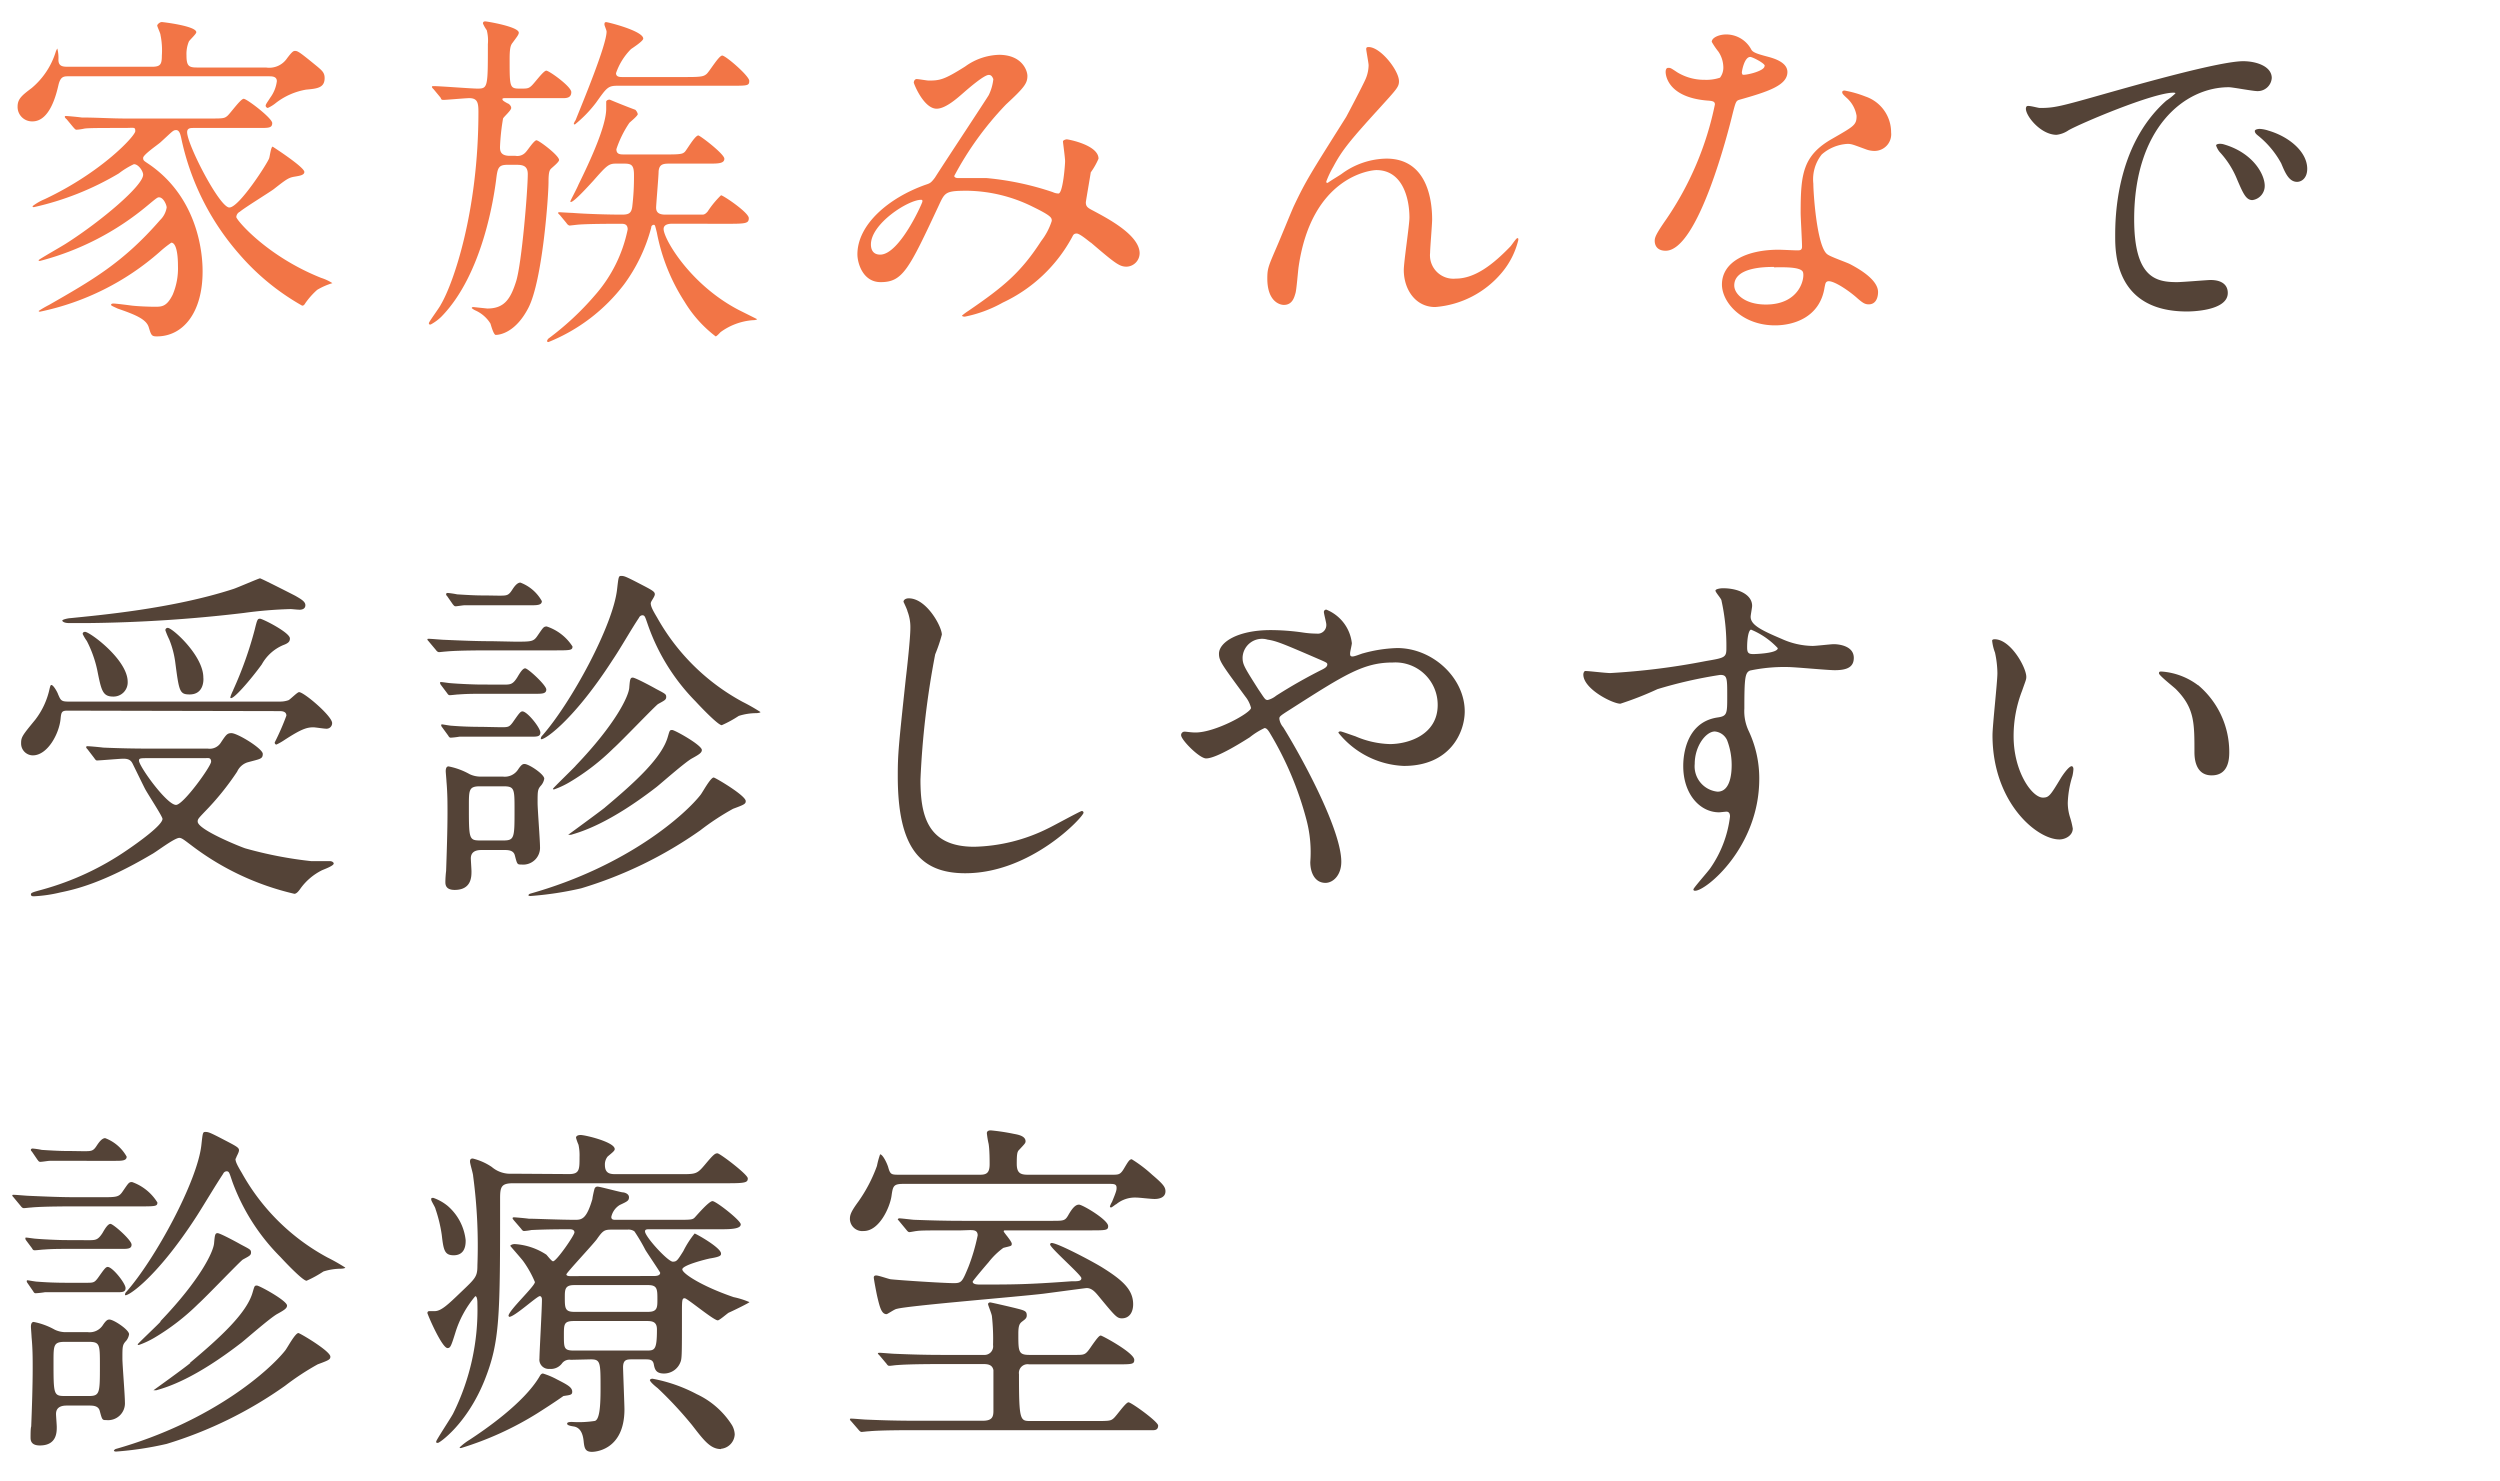 <svg xmlns="http://www.w3.org/2000/svg" viewBox="0 0 270 160"><defs><style>.cls-1{fill:none;}.cls-2{fill:#f27546;}.cls-3{fill:#544337;}</style></defs><g id="レイヤー_2" data-name="レイヤー 2"><g id="contents"><rect class="cls-1" width="270" height="160"/><path class="cls-2" d="M7.33,8.24c-.49,0-.79.08-1,.87-.23,1-.92,4-2.82,4A1.56,1.56,0,0,1,1.9,11.51c0-.84.49-1.22,1.52-2A8.27,8.27,0,0,0,6,5.66a1.48,1.48,0,0,1,.19-.42,4,4,0,0,1,.12,1.21c0,.76.53.76,1.1.76h9c.92,0,1.07-.26,1.07-1.21a8.24,8.24,0,0,0-.15-2.24c0-.16-.35-.88-.35-1s.27-.38.5-.38c.07,0,3.72.42,3.72,1.1,0,.19-.68.8-.8,1a3.49,3.49,0,0,0-.26,1.48c0,1.14.23,1.33,1.1,1.33h7.48A2.32,2.32,0,0,0,31,6.3c.6-.8.72-.8.87-.8.3,0,.53.16,2.39,1.68.53.45.8.68.8,1.25,0,1.06-.8,1.14-2,1.25a7.36,7.36,0,0,0-3.23,1.41,3.89,3.89,0,0,1-.91.57.28.28,0,0,1-.23-.23c0-.19.26-.49.49-.87a3.82,3.82,0,0,0,.72-1.79c0-.53-.53-.53-.87-.53ZM20.9,13.82c-.31,0-.69,0-.69.46,0,1.33,3.5,8.13,4.56,8.13s4.14-4.82,4.3-5.32c.07-.19.19-1.25.38-1.25,0,0,3.42,2.2,3.42,2.73,0,.35-.54.42-1,.5-.68.11-.87.23-2.32,1.37-.57.41-3.15,2-3.65,2.43a.68.68,0,0,0-.38.57c0,.3,3.27,4.22,9.16,6.57a5.16,5.16,0,0,1,1.22.57,7.33,7.33,0,0,0-1.64.72,8.11,8.11,0,0,0-1.29,1.45c-.11.19-.19.26-.34.26a25.54,25.54,0,0,1-6.84-5.62,27.55,27.55,0,0,1-6.23-12.54c-.08-.34-.19-.8-.53-.8s-.38.12-1.71,1.33c-.31.27-1.86,1.33-1.86,1.67s.11.31.91.88c5.51,4,5.51,10.52,5.51,11.4,0,4.37-2.06,7-4.94,7-.57,0-.61-.12-.88-1s-1.52-1.37-3.34-2C12,33,12,33,12,32.9s.19-.12.23-.12c.3,0,1.74.19,2.05.23.72.08,1.94.12,2.43.12.76,0,1.29,0,1.94-1.3a7.3,7.3,0,0,0,.57-3.11c0-1.45-.23-2.51-.72-2.51a11.93,11.93,0,0,0-1.26,1A28.25,28.25,0,0,1,4.33,33.66c-.07,0-.15,0-.15-.08a10.84,10.84,0,0,1,1.1-.64c4.64-2.66,8-4.56,12-9.16A2.44,2.44,0,0,0,18,22.41c0-.26-.34-1.1-.83-1.1-.16,0-.27.08-1.22.87a29.8,29.8,0,0,1-11.63,6c-.07,0-.15,0-.15-.08s2.55-1.52,3-1.82c3.76-2.4,8.29-6.23,8.29-7.41,0-.38-.5-1.14-1-1.14a8.88,8.88,0,0,0-1.63,1,31.15,31.15,0,0,1-9.16,3.64c-.08,0-.15,0-.15-.11a5.89,5.89,0,0,1,1.33-.76c6.19-2.93,9.76-6.84,9.76-7.33s-.11-.35-1.21-.35c-2.63,0-4,0-4.34.08a5.36,5.36,0,0,1-.79.11c-.16,0-.23-.15-.35-.26l-.72-.87A.66.66,0,0,1,7,12.65c0-.08,0-.12.11-.12.27,0,1.45.12,1.71.16,1.52,0,3.23.11,4.72.11h9c1.52,0,1.67,0,2-.27s1.44-1.86,1.78-1.86,3.08,2.09,3.08,2.62-.38.53-1.37.53Z"/><path class="cls-2" d="M55.67,16.83a1.2,1.2,0,0,0,1.13-.42c.19-.19.88-1.26,1.14-1.26s2.44,1.64,2.44,2.13c0,.19-.5.61-.84.91-.15.16-.3.27-.3,1.45,0,1.59-.65,10.64-2.17,13.6C55.7,35.9,54,36.17,53.54,36.17c-.23,0-.5-1-.57-1.22a3.65,3.65,0,0,0-1.6-1.41,1.79,1.79,0,0,1-.42-.26c0-.08.08-.12.16-.12l1.52.16c1.82,0,2.5-1,3.11-2.93S57,20.55,57,18.8c0-.91-.57-1-1.21-1h-1c-1,0-1.06.38-1.22,1.71-.22,1.64-1.4,10.11-5.92,14.71a5.12,5.12,0,0,1-1.14.83c-.12,0-.19,0-.19-.15s1.14-1.67,1.29-2c1.33-2.24,4.06-10,4.06-20.82,0-1-.11-1.48-1-1.48-.38,0-2.47.19-2.77.19s-.23-.12-.34-.27l-.72-.87c-.12-.12-.19-.19-.19-.27s.11-.08.15-.08c.76,0,4.1.27,4.79.27,1.1,0,1.1-.19,1.1-4.79a4.52,4.52,0,0,0-.12-1.52,3.77,3.77,0,0,1-.41-.72c0-.19.11-.23.26-.23s3.61.57,3.61,1.22c0,.23-.3.57-.65,1.06-.22.27-.34.53-.34,1.79,0,3.08,0,3.19,1.14,3.19.76,0,.91,0,1.26-.34S58.7,7.63,59,7.63s2.7,1.71,2.7,2.32-.5.65-.88.65H54.56c-.15,0-.3,0-.3.11s.07.19.57.46c.07,0,.38.22.38.49s-.8.95-.88,1.14A23.36,23.36,0,0,0,54,15.88c0,.45.08.95,1.07.95Zm17,7.33c-.26,0-1,0-1,.57,0,1.06,2.85,6,8.1,8.74.3.15,2,1,2,1s-.07.11-.46.11a6.75,6.75,0,0,0-3.49,1.29c-.08.08-.42.46-.53.46a13.42,13.42,0,0,1-3.35-3.73,21,21,0,0,1-3-7.48c-.19-.76-.19-.84-.34-.84a.29.29,0,0,0-.27.31,18.14,18.14,0,0,1-2.92,6.11,19.36,19.36,0,0,1-8.17,6.24c-.08,0-.15,0-.15-.12s.11-.19.11-.23a30.73,30.73,0,0,0,5.06-4.71,15.37,15.37,0,0,0,3.53-7.1c0-.57-.38-.61-.65-.61-1.14,0-3.34,0-4.56.08-.11,0-1,.11-1.06.11s-.23-.08-.34-.27l-.72-.87c-.16-.15-.19-.19-.19-.23s.07-.07.15-.07,1.14.07,1.37.07c1.48.12,3.95.19,5.39.19.72,0,1-.15,1.1-.83a26.85,26.85,0,0,0,.19-3.46c0-1.1-.3-1.22-1.1-1.22h-.83c-.8,0-1,.19-2.47,1.86-.35.38-2.06,2.28-2.4,2.28-.07,0-.07,0-.07-.07s.76-1.48.87-1.79c1.29-2.62,3-6.34,3-8.2,0-.12,0-.65,0-.76s.15-.23.38-.23c.79.34,2.24.91,2.77,1.1a1,1,0,0,1,.26.46c0,.19-.75.79-.91.95a11.51,11.51,0,0,0-1.4,2.84c0,.57.42.57.83.57h4.9c1.37,0,1.45-.11,1.64-.26s1.1-1.79,1.48-1.79c.19,0,2.81,2,2.81,2.51s-.64.53-1.59.53H72.42c-.72,0-1.22,0-1.29.84,0,.49-.27,3.61-.27,3.91,0,.53.31.76,1,.76h4c.19,0,.34-.07.57-.34a10.19,10.19,0,0,1,1.44-1.75c.23,0,3,1.86,3,2.47s-.38.61-2.69.61ZM74.24,8.32C75.8,8.32,76,8.24,76.3,8S77.63,6,78,6s2.92,2.2,2.92,2.73-.19.53-1.94.53H66.72c-1.06,0-1.18.19-2.35,1.83a13.51,13.51,0,0,1-2.28,2.35s-.12,0-.12-.07a1.13,1.13,0,0,1,.19-.38c.8-2,3.35-8.13,3.35-9.58,0-.15-.23-.64-.23-.76s0-.26.19-.26,4,.95,4,1.78c0,.27-1.14,1-1.33,1.14A6.82,6.82,0,0,0,66.53,7.9c0,.42.42.42.69.42Z"/><path class="cls-2" d="M106.79,8.09c-.5,0-2.09,1.37-2.7,1.9s-1.94,1.75-2.93,1.75c-1.4,0-2.47-2.7-2.47-2.82s.08-.38.31-.38,1.1.16,1.29.16c1.21,0,1.67-.08,3.95-1.52a6.53,6.53,0,0,1,3.65-1.26c2.5,0,3.07,1.71,3.07,2.28,0,.8-.34,1.26-2.31,3.08A34.37,34.37,0,0,0,103.06,19c0,.19.27.23.38.23.5,0,2.62,0,3.08,0a31,31,0,0,1,7.18,1.52,1.52,1.52,0,0,0,.61.15c.49,0,.72-3.11.72-3.49s-.23-2-.23-2.13.27-.23.42-.23,3.42.61,3.42,2.09a7.8,7.8,0,0,1-.84,1.48c0,.08-.53,3.12-.53,3.23,0,.5.23.61.88.95,1.48.8,4.93,2.59,4.93,4.56a1.46,1.46,0,0,1-1.4,1.44c-.76,0-1.18-.3-3.84-2.58-.07,0-1.18-1-1.56-1s-.41.27-.53.46a16.39,16.39,0,0,1-7.45,7,13.93,13.93,0,0,1-4.1,1.52s-.3,0-.3-.12a6.75,6.75,0,0,1,.72-.53c3.76-2.58,5.62-4.1,7.83-7.52a7,7,0,0,0,1.14-2.17c0-.34,0-.53-2.09-1.55a16.42,16.42,0,0,0-7-1.71c-2.36,0-2.44.15-3.08,1.52-3.27,7-3.92,8.35-6.31,8.35-1.94,0-2.51-2.09-2.51-3,0-3.22,3.38-6.11,7.37-7.52.46-.15.57-.19,1-.76.88-1.4,5.63-8.58,5.82-8.93a5.25,5.25,0,0,0,.49-1.71C107.2,8.35,107.09,8.09,106.79,8.09ZM94.06,26.4c0,.65.3,1.1,1,1.1,2.09,0,4.56-5.58,4.56-5.73s0-.19-.15-.19C98.08,21.58,94.06,24.16,94.06,26.4Z"/><path class="cls-2" d="M151.09,8.77c0,.61-.23.84-2.09,2.89-3.15,3.46-4.06,4.56-5,6.34a10.32,10.32,0,0,0-.76,1.6c0,.11,0,.15.15.15.42-.3,1.14-.72,1.48-.95a8.35,8.35,0,0,1,4.86-1.67c4.68,0,4.94,5.05,4.94,6.57,0,.57-.22,3.08-.22,3.61a2.53,2.53,0,0,0,2.77,2.78c2.09,0,4.06-1.56,5.89-3.46.15-.15.64-.91.76-.91s.11.07.11.19a8.61,8.61,0,0,1-1.78,3.53A10.43,10.43,0,0,1,155,33.16c-2.13,0-3.39-1.9-3.39-4,0-.87.61-4.86.61-5.66,0-2.12-.76-5.13-3.57-5.13-.65,0-7,.73-8.4,10.45-.07.46-.22,2.47-.34,2.85s-.3,1.26-1.25,1.26c-.46,0-1.79-.38-1.79-2.85,0-1.11.12-1.33,1.07-3.54.3-.68,1.52-3.68,1.78-4.25,1.33-2.81,1.79-3.5,5.66-9.65.19-.34,1.79-3.38,2.09-4.07a3.93,3.93,0,0,0,.34-1.52c0-.23-.26-1.59-.26-1.75s.07-.22.26-.22C149.12,5.09,151.09,7.63,151.09,8.77Z"/><path class="cls-2" d="M186.12,7.25a3.1,3.1,0,0,0-.53-1.67,8,8,0,0,1-.72-1.06c0-.46.8-.8,1.56-.8a3.07,3.07,0,0,1,2.73,1.67c.19.27.57.42,1.71.72.72.19,2.17.61,2.17,1.67,0,1.45-2.13,2.13-5.21,3-.34.12-.38.23-.72,1.56-.46,1.9-3.72,14.74-7.22,14.74-1,0-1.18-.68-1.18-1.06s.12-.72,1.26-2.36a34,34,0,0,0,5.24-12.38c0-.34-.27-.38-.84-.42-4.48-.38-4.48-3-4.48-3.08s0-.45.27-.45.26,0,1,.49a5.59,5.59,0,0,0,2.93.8,4.71,4.71,0,0,0,1.67-.23A1.79,1.79,0,0,0,186.12,7.25ZM197.06,31c-.49,3.3-3.38,4.14-5.35,4.14-3.61,0-5.74-2.51-5.74-4.41,0-2.47,2.7-3.76,6.12-3.76.3,0,1.71.07,2,.07s.53,0,.53-.41c0-.57-.15-3.12-.15-3.65,0-4.18.23-6.19,3.42-8,2.36-1.36,2.62-1.48,2.62-2.47a3.29,3.29,0,0,0-1.06-1.93c-.34-.31-.49-.46-.49-.61s.11-.19.26-.19a12,12,0,0,1,2.24.64,4.08,4.08,0,0,1,2.78,3.88,1.8,1.8,0,0,1-1.79,2,2.63,2.63,0,0,1-.87-.15c-1.45-.53-1.6-.61-2.05-.61a4.6,4.6,0,0,0-2.78,1.14,4.32,4.32,0,0,0-.91,3.16c0,1,.38,6.84,1.52,7.63.34.27,2.13.88,2.47,1.07.8.42,3,1.63,3,3,0,.64-.26,1.33-1,1.33-.38,0-.61-.12-1.18-.61-1-.91-2.78-2.09-3.31-1.86C197.14,30.5,197.14,30.66,197.06,31Zm-5.47-2.17c-.87,0-4.29,0-4.29,2,0,.92,1.14,2.06,3.42,2.06,3.68,0,4.22-2.89,4-3.5S192.47,28.87,191.59,28.87Zm-1-21.73c0-.27-1.33-.95-1.56-.95-.65,0-.91,1.56-.91,1.67a.48.48,0,0,0,.07.23C188.29,8.2,190.57,7.71,190.57,7.14Z"/><path class="cls-3" d="M220.31,11.66c1.59,0,2.16-.15,7.37-1.63,3.38-.95,12.08-3.42,14.59-3.42,1.37,0,3.08.53,3.08,1.82a1.52,1.52,0,0,1-1.56,1.41c-.5,0-2.66-.42-3.08-.42-4.82,0-10.22,4.44-10.22,14.25,0,6.38,2.39,6.8,4.64,6.8.57,0,3.26-.23,3.61-.23,1.17,0,1.86.49,1.86,1.4,0,2-4.18,2-4.41,2-7.75,0-7.75-6.35-7.75-8.13s0-9.73,5.51-14.63a7,7,0,0,0,1-.8c0-.07-.15-.07-.23-.07-2.2,0-10.07,3.34-11.32,4.06a2.89,2.89,0,0,1-1.29.49c-1.9,0-3.73-2.54-3.23-3.07C219,11.32,220.08,11.66,220.31,11.66Zm24.28,8.4a1.54,1.54,0,0,1-1.33,1.55c-.69,0-1-.72-1.64-2.2a9.65,9.65,0,0,0-1.9-3,2.27,2.27,0,0,1-.38-.69c0-.19.42-.23.76-.15C243.33,16.48,244.59,18.84,244.59,20.06Zm4.59-1.83c0,1-.6,1.41-1.1,1.41-.91,0-1.33-1.1-1.71-2a9.88,9.88,0,0,0-2.51-3c-.19-.15-.34-.3-.34-.49s.42-.23.53-.23a3.63,3.63,0,0,1,.95.19C247.25,14.77,249.18,16.41,249.18,18.23Z"/><path class="cls-3" d="M7.26,76.75c-.61,0-.65.19-.72.91-.16,1.6-1.41,3.92-3,3.92a1.28,1.28,0,0,1-1.26-1.33c0-.65.15-.84,1.52-2.51a8.34,8.34,0,0,0,1.56-3.38c.08-.31.11-.38.19-.38.23,0,.68.83.72,1,.27.6.31.79,1.06.79H30.21a2.66,2.66,0,0,0,.95-.15c.22-.11.95-.87,1.14-.87.53,0,3.57,2.58,3.57,3.34a.6.6,0,0,1-.65.61c-.23,0-1.18-.15-1.37-.15-.76,0-1.36.23-3.07,1.33a6.2,6.2,0,0,1-.92.53c-.11,0-.19-.08-.19-.23a26.64,26.64,0,0,0,1.26-2.89c0-.38-.31-.49-.72-.49Zm2.2,4.18c-.15-.15-.15-.19-.15-.23a.1.1,0,0,1,.11-.11c.27,0,1.45.11,1.71.15,1.86.08,3.42.11,5.21.11h6.11a1.41,1.41,0,0,0,1.37-.6c.61-.92.72-1.07,1.18-1.07.65,0,3.38,1.67,3.38,2.24s-.3.54-1.67.92a1.86,1.86,0,0,0-1.1,1,29.42,29.42,0,0,1-3.5,4.33c-.68.72-.76.79-.76,1.06,0,.87,4.56,2.7,5.13,2.89A43.34,43.34,0,0,0,33.59,93l2,0c.3,0,.45.15.45.26,0,.27-1.13.65-1.33.76a6.35,6.35,0,0,0-2.2,1.86c-.19.27-.45.65-.72.65a29.12,29.12,0,0,1-11.09-5.21c-.8-.6-1.07-.83-1.33-.83-.54,0-2.55,1.56-3,1.78-5.28,3.12-8.32,3.8-9.84,4.11a15.15,15.15,0,0,1-2.89.42c-.07,0-.3,0-.3-.19s.11-.23,1.25-.54a30.41,30.41,0,0,0,9.12-4.25c1.18-.8,3.84-2.7,3.84-3.38,0-.27-1.63-2.74-1.9-3.27s-1.14-2.32-1.33-2.7-.46-.53-1-.53c-.38,0-2.5.19-2.85.19-.11,0-.19-.11-.3-.27ZM31.92,64.36c.6.35,1.06.61,1.06,1s-.34.49-.61.49-.83-.07-1-.07a46.07,46.07,0,0,0-5.05.42A155,155,0,0,1,9.65,67.29H7.41c-.42,0-.68-.15-.68-.27s.68-.26.87-.26c3-.31,11-1,17.63-3.16.45-.15,2.73-1.14,2.85-1.14S31.5,64.14,31.92,64.36ZM12.23,75.23c-1.17,0-1.29-.68-1.74-2.92a12.62,12.62,0,0,0-1.11-3.08,4.72,4.72,0,0,1-.45-.76c0-.12.07-.23.26-.23.5,0,4.6,3,4.6,5.4A1.53,1.53,0,0,1,12.23,75.23Zm3.92,6.65c-1,0-1.14,0-1.14.27,0,.6,3,4.78,4,4.78.79,0,3.79-4.18,3.79-4.67s-.38-.38-.64-.38ZM20.48,75c-1.1,0-1.14-.34-1.56-3.53a10.08,10.08,0,0,0-.64-2.4,8.86,8.86,0,0,1-.42-1,.25.25,0,0,1,.26-.26c.5,0,3.84,3,3.84,5.36C22,73.48,22,75,20.48,75Zm4.71-.49A40.72,40.72,0,0,0,27.51,68c.26-1.06.3-1.18.57-1.18s3.23,1.49,3.23,2.13c0,.31-.12.5-.72.72a4.77,4.77,0,0,0-2.32,2.09c-1.22,1.68-3.16,3.92-3.38,3.61C24.81,75.34,25.15,74.58,25.19,74.55Z"/><path class="cls-3" d="M55.62,69.3c1.79,0,2,0,2.43-.64.61-.88.65-1,1-1a5.27,5.27,0,0,1,2.78,2.16c0,.42-.23.42-2.05.42H53c-3.3,0-4.4.08-4.78.12-.12,0-.69.07-.8.07s-.23-.07-.34-.23l-.73-.87c-.15-.19-.19-.19-.19-.27s.08-.07.16-.07c.26,0,1.44.11,1.67.11,1.86.08,3.42.15,5.2.15Zm-1.33,4.64c.84,0,1.07,0,1.56-.76.23-.38.57-1,.87-1S59,74,59,74.47s-.49.46-1.25.46H52c-.76,0-1.55,0-2.47.07-.15,0-.79.08-.95.08s-.22-.12-.3-.23L47.64,74c-.11-.15-.11-.19-.11-.26s0-.08.11-.08.88.12,1,.12c.76.07,2.51.15,3.23.15Zm-.23,4.6c.8,0,.92,0,1.3-.5.64-.91.83-1.21,1.06-1.21.53,0,1.94,1.78,1.94,2.28s-.46.45-1.26.45h-5c-.61,0-1.63,0-2.47,0a8.67,8.67,0,0,1-.95.11c-.11,0-.19-.07-.27-.22l-.64-.88c-.12-.15-.12-.19-.12-.23s0-.11.08-.11.87.15,1.06.15c1,.08,2.09.12,3.23.12Zm-2,13.26c-.34,0-1.21,0-1.21.91,0,.19.07,1.18.07,1.4,0,.57,0,2-1.82,2-1,0-1-.61-1-.88a11.5,11.5,0,0,1,.08-1.17c.07-2,.15-4.45.15-6.31,0-1,0-2.09-.11-3.34,0-.12-.08-1-.08-1.11s0-.53.3-.53a7.64,7.64,0,0,1,2.28.84,2.75,2.75,0,0,0,1.33.26h2.24a1.71,1.71,0,0,0,1.68-.79c.34-.5.49-.57.68-.57.46,0,2.13,1.1,2.13,1.59a1.51,1.51,0,0,1-.31.69c-.41.45-.41.6-.41,1.93,0,.69.26,4,.26,4.71a1.82,1.82,0,0,1-2,1.94c-.46,0-.46,0-.72-1-.15-.57-.76-.57-1.18-.57Zm1.79-27.47c.91,0,1.06,0,1.48-.65.15-.23.49-.76.87-.76a4.44,4.44,0,0,1,2.32,2c0,.45-.53.45-1.25.45H52.62c-.76,0-1.52,0-2.47,0-.15,0-.8.11-.95.11s-.23-.15-.3-.22l-.61-.88a.3.3,0,0,1-.11-.19c0-.11.07-.15.19-.15a9,9,0,0,1,1,.15c1.86.12,2.4.12,3.16.12Zm-2,20.59c-1.21,0-1.21.38-1.21,2.13,0,3.57,0,3.72,1.25,3.72h2.47c1.21,0,1.21-.3,1.21-3.31,0-2.27,0-2.54-1.21-2.54Zm5.43,11.59c10.61-3,16.8-8.63,18.39-10.68.23-.3,1.07-1.86,1.41-1.86.15,0,3.46,1.94,3.46,2.55,0,.3-.15.38-1.37.83a27.52,27.52,0,0,0-3.53,2.32,44.51,44.51,0,0,1-12.88,6.27,36,36,0,0,1-5.48.83.36.36,0,0,1-.22-.07S57.1,96.55,57.29,96.51Zm13-31.39c0,.31.11.61.68,1.56a23.22,23.22,0,0,0,9.24,9.12,20.61,20.61,0,0,1,1.93,1.1c0,.08-.34.12-.45.12a6.33,6.33,0,0,0-1.9.3,12.23,12.23,0,0,1-1.83,1c-.41,0-2.39-2.09-2.81-2.55A22.17,22.17,0,0,1,70,67.56c-.35-1-.35-1.11-.65-1.11a.44.44,0,0,0-.34.27c-.84,1.25-2,3.31-2.85,4.56-4.52,7-7.75,8.89-7.75,8.51a.47.47,0,0,1,.15-.34c3.12-3.54,7.68-11.93,8.09-15.85.16-1.36.16-1.4.46-1.4s.49.07,1.9.8,1.67.87,1.71,1.14S70.29,64.93,70.29,65.12Zm-8.13,17.6c4.37-4.56,5.74-7.53,5.81-8.44s.11-1.1.38-1.1,2.13,1,2.51,1.22c1,.53,1.1.56,1.1.87s-.19.38-.87.76c-.27.15-4,4.06-4.83,4.79a24.49,24.49,0,0,1-4.71,3.64,9.29,9.29,0,0,1-1.71.8s-.11,0-.11-.07S61.85,83.06,62.16,82.72Zm3.19,4.48c3.27-2.74,6.19-5.4,6.8-7.68.19-.64.19-.68.46-.68S75.8,80.47,75.8,81c0,.3-.31.49-1.07.91S71.43,84.58,70.9,85c-5.06,3.91-8.06,4.82-9.24,5.16-.19,0-.3,0-.3,0S64.74,87.69,65.35,87.2Z"/><path class="cls-3" d="M101.72,68.54a16.63,16.63,0,0,1-.72,2.13A91.76,91.76,0,0,0,99.41,84.2c0,3.83.72,7.25,5.81,7.25a18.78,18.78,0,0,0,8-2c.57-.27,3.46-1.86,3.61-1.86a.18.18,0,0,1,.19.19c0,.41-5.63,6.53-12.77,6.53-4.94,0-7.29-2.85-7.29-10.48,0-2.36.07-3.12.87-10.57.15-1.25.49-4.37.49-5.43A4.75,4.75,0,0,0,98,66c0-.12-.42-1-.42-1,0-.26.31-.38.54-.38C100.05,64.59,101.72,67.67,101.72,68.54Z"/><path class="cls-3" d="M129.11,79.11c2.16,0,6-2.13,6-2.66a3.22,3.22,0,0,0-.61-1.22c-2.54-3.46-2.85-3.84-2.85-4.63,0-1.22,2-2.55,5.59-2.55a24.58,24.58,0,0,1,3.53.27,10.2,10.2,0,0,0,1.41.11.93.93,0,0,0,1.06-1c0-.19-.26-1.14-.26-1.33a.25.25,0,0,1,.26-.26A4.44,4.44,0,0,1,146,69.46c0,.19-.19.91-.19,1.1s0,.34.26.34.95-.3,1.14-.34a15.19,15.19,0,0,1,3.69-.57c3.84,0,7.29,3.23,7.29,6.84,0,2.28-1.59,5.89-6.57,5.89a9.55,9.55,0,0,1-7.07-3.58c0-.11.12-.15.23-.15s1.37.46,1.6.53a10.07,10.07,0,0,0,3.72.84c2,0,5.17-1,5.17-4.22a4.57,4.57,0,0,0-4.83-4.59c-3.15,0-5.13,1.25-11.13,5.09-1.14.72-1.14.76-1.14,1a1.79,1.79,0,0,0,.42.91c2.28,3.69,6.27,11.17,6.27,14.52,0,1.48-.91,2.28-1.71,2.28-1.14,0-1.64-1.1-1.64-2.24a13.69,13.69,0,0,0-.41-4.56,35.81,35.81,0,0,0-4-9.46c-.15-.23-.31-.46-.53-.46a7.9,7.9,0,0,0-1.6,1c-.42.26-3.53,2.28-4.71,2.28-.72,0-2.7-2-2.7-2.51a.37.37,0,0,1,.34-.38C128,79,128.61,79.11,129.11,79.11ZM134.2,71c0,.76.15,1,1.71,3.46.68,1,.72,1.14,1,1.14a2.36,2.36,0,0,0,.91-.46,54.53,54.53,0,0,1,5-2.84c.38-.19.53-.35.53-.54s-.11-.22-1.17-.68c-3.61-1.56-4.34-1.86-5.28-2A2.1,2.1,0,0,0,134.2,71Z"/><path class="cls-3" d="M173.91,72.69a75.91,75.91,0,0,0,10.34-1.3c2-.34,2.2-.38,2.2-1.36a22.92,22.92,0,0,0-.53-5.17c0-.19-.65-.88-.65-1.07s.57-.26.8-.26c1.67,0,3.16.68,3.16,1.9,0,.19-.16,1-.16,1.18,0,.87,1.11,1.44,3.35,2.39a8.31,8.31,0,0,0,3.34.76c.38,0,2-.19,2.28-.19.49,0,2.17.15,2.17,1.48,0,1-.73,1.33-2.06,1.33-.79,0-4.33-.34-5.05-.34a17.91,17.91,0,0,0-4.1.38c-.53.23-.61.76-.61,4.1a5,5,0,0,0,.49,2.47A12,12,0,0,1,190,84.12c0,7.37-5.74,12.08-6.92,12.08-.08,0-.19,0-.19-.15s1.56-1.9,1.82-2.28a12.33,12.33,0,0,0,2.13-5.58c0-.12,0-.53-.38-.53-.11,0-.68.07-.8.07-2.05,0-3.87-1.94-3.87-5,0-.49,0-4.67,3.68-5.24,1.07-.15,1.07-.38,1.07-2.32s0-2.28-.76-2.28A48.27,48.27,0,0,0,179,74.43,35.24,35.24,0,0,1,175,76c-.84,0-4-1.59-4-3.15,0-.15.07-.34.19-.38C171.56,72.46,173.38,72.69,173.91,72.69ZM185.2,79c-.95,0-2.17,1.56-2.17,3.5a2.75,2.75,0,0,0,2.47,3c1.48,0,1.52-2.28,1.52-2.89a7.48,7.48,0,0,0-.49-2.66A1.61,1.61,0,0,0,185.2,79Zm3.49-9.08c0,.61.16.72.69.72.15,0,2.62-.07,2.62-.64a8.28,8.28,0,0,0-2.89-2C188.85,68.05,188.69,68.92,188.69,69.91Z"/><path class="cls-3" d="M218.84,73.1c0,.31-.08.42-.46,1.52a13.46,13.46,0,0,0-.91,4.9c0,3.84,2,6.62,3.16,6.62.64,0,.79-.19,1.93-2.09.23-.38.88-1.3,1.18-1.3.12,0,.19.16.19.31a4.48,4.48,0,0,1-.11.76,10.68,10.68,0,0,0-.5,2.89,5.21,5.21,0,0,0,.23,1.51,8.93,8.93,0,0,1,.31,1.26c0,.76-.8,1.18-1.45,1.18-2.43,0-7.22-4-7.22-11.25,0-1.06.53-5.74.53-6.72a11,11,0,0,0-.26-2.21,5.09,5.09,0,0,1-.31-1.29c0-.11.16-.15.23-.15C217.13,69,218.84,72.08,218.84,73.1Zm18.54.88a9.42,9.42,0,0,1,3.38,7.25c0,.73-.07,2.51-1.9,2.51s-1.86-2-1.86-2.54c0-3.16,0-4.75-2-6.77-.31-.3-1.83-1.48-1.83-1.71s.16-.19.35-.19A7.43,7.43,0,0,1,237.38,74Z"/><path class="cls-3" d="M10.83,129.3c1.78,0,2,0,2.43-.64.61-.88.65-1,1-1A5.29,5.29,0,0,1,17,129.87c0,.42-.22.42-2.05.42H8.17c-3.31,0-4.41.08-4.79.12-.11,0-.68.07-.8.07s-.22-.07-.34-.23l-.72-.87c-.15-.19-.19-.19-.19-.27s.08-.07.15-.07c.27,0,1.45.11,1.67.11,1.87.08,3.42.15,5.21.15ZM9.5,133.94c.83,0,1.06,0,1.56-.76.22-.38.57-1,.87-1s2.28,1.75,2.28,2.24-.49.46-1.25.46H7.22c-.76,0-1.56,0-2.47.07-.15,0-.8.08-1,.08s-.23-.12-.3-.23L2.85,134c-.11-.15-.11-.19-.11-.26s0-.08.11-.08.87.12,1,.12c.76.07,2.5.15,3.22.15Zm-.23,4.6c.8,0,.91,0,1.29-.5.65-.91.84-1.21,1.07-1.21.53,0,1.93,1.78,1.93,2.28s-.45.45-1.25.45h-5c-.6,0-1.63,0-2.46,0a9,9,0,0,1-1,.11c-.12,0-.19-.07-.27-.22L3,138.61c-.11-.15-.11-.19-.11-.23s0-.11.08-.11.87.15,1.06.15c1,.08,2.09.12,3.23.12Zm-2,13.26c-.34,0-1.22,0-1.22.91,0,.19.08,1.18.08,1.4,0,.57,0,2-1.83,2-1,0-1-.61-1-.88s0-1,.07-1.17c.08-2,.16-4.45.16-6.31,0-1,0-2.09-.12-3.34,0-.12-.07-1-.07-1.11s0-.53.3-.53a7.64,7.64,0,0,1,2.28.84,2.75,2.75,0,0,0,1.33.26H9.46a1.7,1.7,0,0,0,1.67-.79c.34-.5.5-.57.69-.57.45,0,2.12,1.1,2.12,1.59a1.47,1.47,0,0,1-.3.69c-.42.45-.42.6-.42,1.93,0,.69.27,3.95.27,4.71a1.82,1.82,0,0,1-2,1.94c-.45,0-.45,0-.72-1-.15-.57-.76-.57-1.18-.57ZM9,124.33c.91,0,1.07,0,1.48-.65.16-.23.5-.76.88-.76a4.44,4.44,0,0,1,2.32,2c0,.45-.54.45-1.26.45H7.83c-.76,0-1.52,0-2.47,0-.15,0-.8.11-1,.11s-.23-.15-.31-.22l-.6-.88s-.12-.11-.12-.19.08-.15.19-.15a9.13,9.13,0,0,1,1,.15c1.86.12,2.39.12,3.15.12Zm-2,20.59c-1.22,0-1.22.38-1.22,2.13,0,3.57,0,3.72,1.25,3.72H9.57c1.22,0,1.22-.3,1.22-3.31,0-2.27,0-2.54-1.22-2.54Zm5.43,11.59c10.6-3,16.79-8.63,18.39-10.68.23-.3,1.06-1.86,1.41-1.86.15,0,3.45,1.94,3.45,2.55,0,.3-.15.38-1.37.83a28.44,28.44,0,0,0-3.53,2.32A44.51,44.51,0,0,1,18,155.94a35.71,35.71,0,0,1-5.47.83.39.39,0,0,1-.23-.07S12.31,156.55,12.5,156.51Zm13-31.39c0,.31.12.61.69,1.56a23.13,23.13,0,0,0,9.23,9.12,21,21,0,0,1,1.94,1.1c0,.08-.34.12-.46.12a6.39,6.39,0,0,0-1.9.3,12.13,12.13,0,0,1-1.82,1c-.42,0-2.39-2.09-2.81-2.55a22.32,22.32,0,0,1-5.21-8.16c-.34-1-.34-1.11-.64-1.11a.44.44,0,0,0-.35.27c-.83,1.25-2.05,3.31-2.85,4.56-4.52,7-7.75,8.89-7.75,8.51a.45.45,0,0,1,.16-.34c3.11-3.54,7.67-11.93,8.09-15.85.15-1.36.15-1.4.45-1.4s.5.07,1.9.8,1.68.87,1.71,1.14S25.49,124.93,25.49,125.12Zm-8.13,17.6c4.37-4.56,5.74-7.53,5.82-8.44s.11-1.1.38-1.1,2.12,1,2.5,1.22c1,.53,1.11.56,1.11.87s-.19.38-.88.76c-.26.15-4,4.06-4.82,4.79a24.49,24.49,0,0,1-4.71,3.64,9.61,9.61,0,0,1-1.71.8s-.12,0-.12-.07S17.06,143.06,17.36,142.72Zm3.2,4.48c3.26-2.74,6.19-5.4,6.8-7.68.19-.64.19-.68.45-.68S31,140.47,31,141c0,.3-.3.49-1.06.91s-3.31,2.66-3.84,3.08c-5.05,3.91-8,4.82-9.23,5.16-.19,0-.3,0-.3,0S20,147.69,20.56,147.2Z"/><path class="cls-3" d="M61.46,126.8c1.13,0,1.13-.5,1.13-1.83a5.44,5.44,0,0,0-.11-1.33,5.55,5.55,0,0,1-.27-.76c0-.23.27-.3.5-.3.49,0,3.68.76,3.68,1.52,0,.19-.26.38-.76.8a1.35,1.35,0,0,0-.3.91c0,1,.65,1,1.25,1h6.88c1.75,0,1.82,0,2.77-1.14.84-1,1-1.11,1.26-1.11s3.27,2.28,3.27,2.7-.19.53-2,.53H55.45c-1.29,0-1.44.35-1.44,1.64,0,12.84,0,15.46-1.71,19.72-1.9,4.67-4.83,6.68-5,6.68s-.19,0-.19-.15,1.56-2.51,1.82-3a25.17,25.17,0,0,0,2.63-11.89c0-.19,0-.8-.23-.8a11.15,11.15,0,0,0-2.17,4c-.45,1.44-.53,1.6-.83,1.6-.54,0-1.9-3-2.17-3.77,0-.15.08-.22.23-.22l.57,0c.68,0,1.44-.72,2.77-2,1.64-1.56,1.83-1.71,1.83-2.93a56.84,56.84,0,0,0-.46-9.65c0-.26-.34-1.33-.34-1.56s.07-.34.3-.34a6.38,6.38,0,0,1,2.05.91,3.06,3.06,0,0,0,2.17.73ZM49,135.57c-1,0-1.1-.57-1.29-2.2a15.22,15.22,0,0,0-.68-2.81c0-.15-.46-.84-.46-1s0-.19.23-.19a5.1,5.1,0,0,1,1.55.87,5.68,5.68,0,0,1,1.94,3.69C50.32,135,49.87,135.57,49,135.57ZM61.8,150.31c0,.35-.23.35-.95.46-.91.65-2.21,1.48-2.81,1.86a34.69,34.69,0,0,1-8.25,3.76c-.08,0-.15,0-.15-.07a6.49,6.49,0,0,1,1.1-.84c1.52-1,5.81-3.91,7.52-6.8.08-.15.19-.34.38-.34a8.16,8.16,0,0,1,1.52.64C61.27,149.55,61.8,149.82,61.8,150.31Zm-.15-3.45a1,1,0,0,0-.92.34,1.51,1.51,0,0,1-1.4.64,1,1,0,0,1-1.07-1.13c0-.65.27-5.36.27-6.35,0-.3-.15-.38-.23-.38-.3,0-2.73,2.24-3.3,2.24,0,0-.08-.07-.08-.11,0-.57,2.85-3.19,2.85-3.65a11.31,11.31,0,0,0-1.25-2.24c-.19-.27-1.41-1.64-1.41-1.67s.15-.19.49-.19A7,7,0,0,1,59,135.5c.12.11.57.72.73.72.37,0,2.31-2.81,2.31-3.12s-.34-.34-.53-.34c-2.73,0-3.91.08-4.1.08a6.36,6.36,0,0,1-.8.11c-.15,0-.23-.11-.34-.26l-.76-.88c-.12-.15-.15-.19-.15-.23s0-.11.15-.11,1.37.11,1.59.15c.76,0,3.38.12,5.06.12.72,0,1.21-.16,1.82-2.25,0-.15.19-1,.23-1.1a.33.33,0,0,1,.38-.23c.19,0,2.2.54,2.62.61.23,0,.72.15.72.53s-.19.46-1,.84a2,2,0,0,0-.91,1.29c0,.31.27.31.46.31h6.57c1.56,0,1.75,0,2-.27s1.52-1.75,1.9-1.75S80,131.81,80,132.23s-.76.53-2,.53H70.12c-.23,0-.46,0-.46.23,0,.57,2.47,3.27,3,3.27.42,0,.5-.12,1.14-1.14a10.1,10.1,0,0,1,1.22-1.9c.11,0,2.85,1.52,2.85,2.16,0,.19,0,.34-1.18.53-.42.08-3,.73-3,1.18s2.12,1.83,5.54,3a8.9,8.9,0,0,1,1.71.54c0,.07-1.9,1-2.24,1.14-.19.11-1,.83-1.18.83-.45,0-3.3-2.39-3.57-2.39s-.3.15-.3,1.44c0,4.52,0,5.06-.15,5.43a1.9,1.9,0,0,1-1.79,1.26c-.87,0-1-.46-1.1-1s-.5-.53-1-.53H68.29c-.57,0-1,0-1,.87,0,.3.15,4.1.15,4.52,0,4.56-3.38,4.6-3.5,4.6-.76,0-.83-.42-.91-1.18s-.34-1.44-1.06-1.56c-.46-.07-.72-.15-.72-.3s.19-.19.53-.19a11.45,11.45,0,0,0,2.47-.11c.49-.16.61-1.49.61-3.46,0-2.89,0-3.19-1.07-3.19Zm8.13-1c.91,0,1.17,0,1.17-2.28,0-.83-.49-.91-1.1-.91H62c-1.1,0-1.1.34-1.1,1.52,0,1.41,0,1.67,1.1,1.67Zm.22-4.18c1,0,1-.49,1-1.33,0-1.1,0-1.56-1-1.56H62c-1,0-1,.5-1,1.33,0,1.11,0,1.56,1,1.56Zm.54-3.87c.26,0,.76,0,.76-.35,0-.07-1.37-2.09-1.6-2.47a20.08,20.08,0,0,0-1.18-2,1.09,1.09,0,0,0-.76-.19H66c-.76,0-.92.15-1.56,1.06-.46.61-3.27,3.61-3.27,3.77s.23.19.38.19Zm7.33,18.69c-1.14,0-1.83-.91-3.12-2.58a42.16,42.16,0,0,0-3.72-4c-.68-.53-.84-.79-.84-.87s.16-.15.27-.15a16.59,16.59,0,0,1,4.79,1.67,9,9,0,0,1,3.8,3.34,2.2,2.2,0,0,1,.3,1A1.64,1.64,0,0,1,77.87,156.47Z"/><path class="cls-3" d="M120.1,126.87c.76,0,.91,0,1.37-.8.38-.64.53-.87.76-.87a14.61,14.61,0,0,1,2.2,1.67c1.18,1,1.44,1.33,1.44,1.79,0,.72-.76.83-1.17.83s-1.64-.15-1.94-.15a3.18,3.18,0,0,0-2.21.72c-.07,0-.45.35-.57.35a.13.13,0,0,1-.11-.12,2.7,2.7,0,0,1,.23-.49c.49-1.18.49-1.29.49-1.52,0-.42-.3-.42-.83-.42H97.53c-1.06,0-1.1.27-1.25,1.33-.19,1.25-1.33,3.76-3,3.76a1.34,1.34,0,0,1-1.49-1.29c0-.42.08-.76.92-1.9a16.1,16.1,0,0,0,2-3.84,9.31,9.31,0,0,1,.34-1.25c.3,0,.76,1,.87,1.37.23.83.35.83,1.22.83h8.74c.72,0,1-.26,1-1.14,0-.34,0-1.56-.11-2.2a9.68,9.68,0,0,1-.19-1.14c0-.23.19-.31.42-.31a22.54,22.54,0,0,1,2.51.38c.45.08,1.25.23,1.25.8,0,.19-.08.27-.72.95-.19.19-.23.5-.23,1.48s.38,1.18,1.18,1.18Zm-1.94,26.6c1.63,0,1.79,0,2.13-.31s1.29-1.71,1.59-1.71,3.2,2.09,3.2,2.51-.27.5-.54.5l-1.48,0H98.63c-3.34,0-4.41.08-4.79.12-.15,0-.68.07-.79.07s-.23-.11-.35-.26l-.76-.88a.46.46,0,0,1-.15-.22c0-.08.08-.08.15-.08.27,0,1.41.11,1.68.11,1.86.08,3.42.12,5.2.12h7.33c1,0,1.14-.42,1.14-1.07s0-4.25,0-4.4c-.12-.57-.57-.65-1.07-.65h-4.56c-3.34,0-4.4.08-4.78.11-.12,0-.69.08-.8.08s-.19,0-.34-.23L95,146.4c-.15-.15-.19-.19-.19-.23s.08-.07.16-.07c.26,0,1.44.11,1.67.11,1.86.08,3.42.12,5.2.12h4.41a.93.93,0,0,0,1-1.07,22.5,22.5,0,0,0-.12-3.08c0-.22-.42-1.21-.42-1.33s.12-.19.23-.19,2.43.54,2.85.65c.91.23,1.1.3,1.1.76,0,.3-.19.42-.49.65s-.42.45-.42,1.33c0,1.9,0,2.28,1.18,2.28h5c.94,0,1.06,0,1.59-.76.84-1.22,1-1.33,1.14-1.33s3.61,1.86,3.61,2.62c0,.49-.23.49-2,.49h-9.35a.94.94,0,0,0-1.1,1.06c0,5,.11,5.06,1.25,5.06ZM103.8,132.88c-3.34,0-4.41,0-4.79.07-.11,0-.68.12-.8.12s-.22-.12-.34-.27l-.72-.87c-.08-.12-.19-.19-.19-.23s.08-.12.15-.12c.27,0,1.45.16,1.67.16,1.87.07,3.42.11,5.21.11h9.61c1.25,0,1.41,0,1.75-.57.45-.8.8-1.18,1.18-1.18s3.15,1.64,3.15,2.32c0,.46-.23.46-2.05.46h-9c-.16,0-.23,0-.23.11s.87,1.06.87,1.33-.07.23-.91.45a8.05,8.05,0,0,0-1.6,1.56c-.3.34-1.71,2-1.71,2.09,0,.31.57.31.8.31,3.54,0,5.09,0,9.84-.35.73,0,1.1,0,1.1-.34s-3.38-3.27-3.38-3.64a.17.17,0,0,1,.16-.16c.64,0,4.25,1.9,5.43,2.62,2.2,1.37,3.38,2.4,3.38,4,0,.88-.42,1.52-1.22,1.52-.53,0-.72-.23-2.47-2.35-.38-.46-.76-.92-1.33-.92-.11,0-4.1.54-4.67.61-2.51.31-14.66,1.29-15.84,1.64-.19,0-1,.57-1.1.57-.54,0-.73-.73-1-1.87-.08-.34-.38-1.9-.38-2.09s.15-.22.26-.22c.27,0,1.33.38,1.56.41,1.1.12,5.78.42,6.84.42.84,0,.91-.19,1.56-1.75a21.1,21.1,0,0,0,1-3.41c0-.57-.45-.57-.87-.57Z"/></g></g></svg>